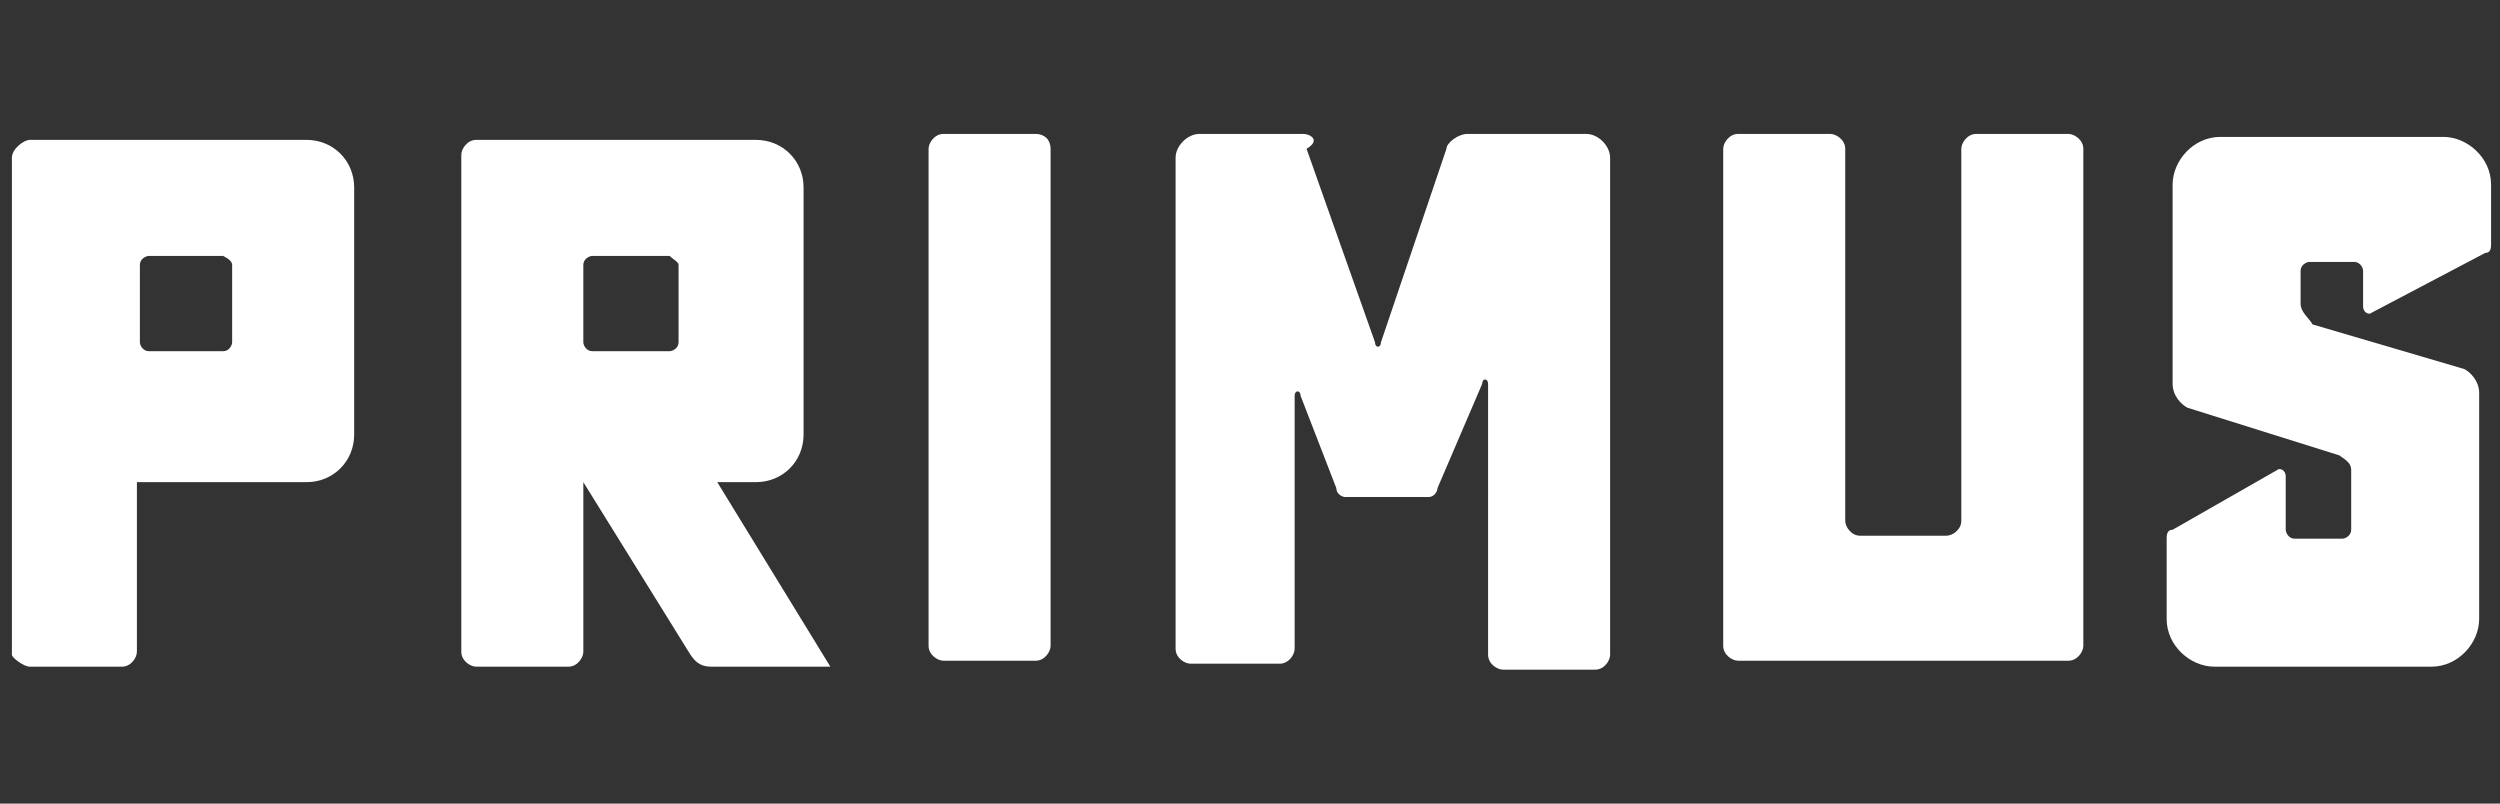 <svg xmlns="http://www.w3.org/2000/svg" xmlns:xlink="http://www.w3.org/1999/xlink" id="Layer_1" x="0px" y="0px" viewBox="0 0 84 27" style="enable-background:new 0 0 84 27;" xml:space="preserve"><rect x="0" y="0" width="84" height="27" fill="#333333" stroke="none"/><style type="text/css">	.st0{fill:#FFFFFF;}</style><g>	<path class="st0" d="M1,22.4h3.1c0.3,0,0.5-0.3,0.5-0.5v-5.7h5.7c0.9,0,1.6-0.7,1.6-1.6V6.3c0-0.9-0.7-1.6-1.6-1.6H1  C0.8,4.7,0.4,5,0.4,5.3V22C0.4,22.1,0.8,22.4,1,22.4z M7.8,8.9v2.6c0,0.1-0.1,0.3-0.3,0.3H5c-0.2,0-0.3-0.2-0.3-0.3V8.9  c0-0.2,0.2-0.3,0.3-0.3h2.5C7.7,8.7,7.8,8.8,7.8,8.9z"></path>	<path class="st0" d="M34.8,4.5h-3.1c-0.3,0-0.5,0.3-0.5,0.5v16.7c0,0.3,0.3,0.5,0.5,0.5h3.1c0.3,0,0.5-0.3,0.5-0.5V5  C35.3,4.7,35.1,4.5,34.8,4.5z"></path>	<path class="st0" d="M43.8,4.5h-3.5c-0.4,0-0.8,0.4-0.8,0.8v16.5c0,0.3,0.3,0.5,0.5,0.5H43c0.3,0,0.5-0.3,0.5-0.5v-8.5  c0-0.2,0.2-0.2,0.2,0l1.2,3.1c0,0.2,0.2,0.3,0.3,0.3H48c0.2,0,0.3-0.2,0.3-0.3l1.5-3.5c0-0.2,0.2-0.2,0.2,0V22  c0,0.3,0.3,0.5,0.5,0.5h3.1c0.3,0,0.5-0.3,0.5-0.5V5.3c0-0.4-0.4-0.8-0.8-0.8h-4c-0.3,0-0.7,0.3-0.7,0.5l-2.2,6.5  c0,0.2-0.2,0.2-0.2,0L43.9,5C44.4,4.7,44,4.5,43.8,4.5z"></path>	<path class="st0" d="M27.9,22.4l-3.8-6.2h1.3c0.9,0,1.6-0.7,1.6-1.6V6.3c0-0.9-0.7-1.6-1.6-1.6h-9.4c-0.3,0-0.5,0.3-0.5,0.5v16.7  c0,0.3,0.3,0.5,0.5,0.5h3.1c0.3,0,0.5-0.3,0.5-0.5v-5.7l3.6,5.8c0.2,0.3,0.4,0.4,0.7,0.4L27.9,22.4C27.9,22.5,27.9,22.4,27.9,22.4z   M22.8,8.9v2.6c0,0.2-0.2,0.3-0.3,0.3h-2.6c-0.2,0-0.3-0.2-0.3-0.3V8.9c0-0.2,0.2-0.3,0.3-0.3h2.6C22.6,8.7,22.8,8.8,22.8,8.9z"></path>	<path class="st0" d="M77.3,10.2V9.1c0-0.2,0.2-0.3,0.3-0.3h1.5c0.2,0,0.3,0.2,0.3,0.3v1.2c0,0.2,0.2,0.3,0.3,0.2l3.8-2  c0.2,0,0.2-0.2,0.2-0.3V6.2c0-0.9-0.8-1.6-1.6-1.6h-7.5c-0.9,0-1.6,0.8-1.6,1.6v6.7c0,0.4,0.3,0.7,0.5,0.8l5.1,1.6  c0.3,0.2,0.4,0.3,0.4,0.5v2c0,0.2-0.2,0.3-0.3,0.3h-1.6c-0.2,0-0.3-0.2-0.3-0.3V16c0-0.2-0.2-0.3-0.3-0.2L73,17.8  c-0.2,0-0.2,0.2-0.2,0.3v2.7c0,0.9,0.8,1.6,1.6,1.6h7.3c0.9,0,1.6-0.8,1.6-1.6v-7.6c0-0.4-0.3-0.7-0.5-0.8l-5.1-1.5  C77.6,10.7,77.3,10.5,77.3,10.2z"></path>	<path class="st0" d="M69.5,4.5h-3.1c-0.3,0-0.5,0.3-0.5,0.5v12.5c0,0.3-0.3,0.5-0.5,0.5h-2.9c-0.3,0-0.5-0.3-0.5-0.5V5  c0-0.3-0.3-0.5-0.5-0.5h-3.1c-0.3,0-0.5,0.3-0.5,0.5v16.7c0,0.3,0.3,0.5,0.5,0.5h11.1c0.3,0,0.5-0.3,0.5-0.5V5  C70,4.7,69.7,4.5,69.5,4.5z"></path></g></svg>
